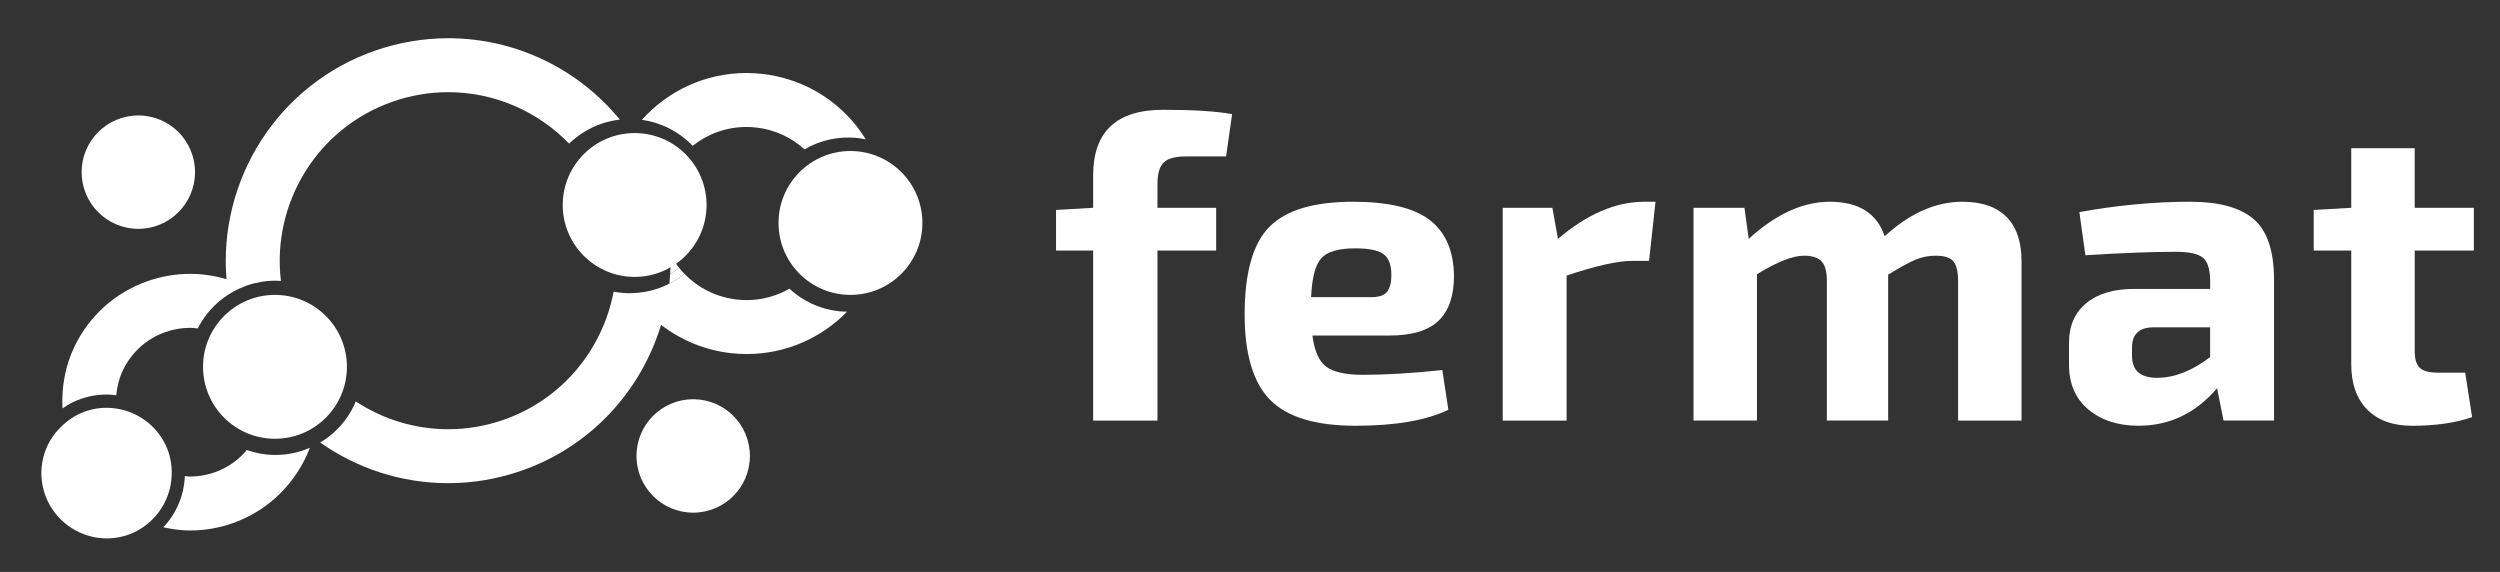 <?xml version="1.0" encoding="utf-8"?>
<!-- Generator: Adobe Illustrator 16.0.0, SVG Export Plug-In . SVG Version: 6.00 Build 0)  -->
<!DOCTYPE svg PUBLIC "-//W3C//DTD SVG 1.1//EN" "http://www.w3.org/Graphics/SVG/1.1/DTD/svg11.dtd">
<svg version="1.1" id="Capa_1" xmlns="http://www.w3.org/2000/svg" xmlns:xlink="http://www.w3.org/1999/xlink" x="0px" y="0px"
	 width="135.5px" height="31px" viewBox="0 0 135.5 31" enable-background="new 0 0 135.5 31" xml:space="preserve">
<rect x="0" y="0" width="135.5" height="31" fill="#333333" stroke="none"/>
<g>
	<path fill="#FFFFFF" d="M66.454,8.478h-2.176c-0.577,0-0.979,0.109-1.204,0.328c-0.227,0.218-0.34,0.607-0.34,1.169v1.287h3.182
		v2.316h-3.182v9.217h-3.485v-9.217h-2.012v-2.199l2.012-0.117V9.507c0-2.37,1.263-3.556,3.79-3.556
		c1.638,0,2.885,0.078,3.742,0.234L66.454,8.478z"/>
	<path fill="#FFFFFF" d="M75.296,18.186h-4.164c0.109,0.843,0.362,1.408,0.76,1.697c0.398,0.288,1.057,0.433,1.978,0.433
		c1.231,0,2.666-0.086,4.304-0.259l0.328,2.153c-1.201,0.577-2.878,0.866-5.03,0.866c-2.168,0-3.712-0.469-4.632-1.404
		c-0.92-0.937-1.38-2.479-1.38-4.633c0-2.26,0.448-3.844,1.345-4.748s2.406-1.356,4.527-1.356c1.918,0,3.306,0.331,4.163,0.994
		c0.858,0.663,1.295,1.672,1.311,3.029c0,1.076-0.277,1.883-0.83,2.421C77.421,17.917,76.528,18.186,75.296,18.186z M71.062,16.105
		h3.274c0.422,0,0.706-0.101,0.854-0.305c0.147-0.202,0.223-0.499,0.223-0.889c0-0.546-0.141-0.924-0.422-1.134
		c-0.28-0.212-0.795-0.316-1.544-0.316c-0.889,0-1.497,0.175-1.824,0.526C71.295,14.337,71.109,15.044,71.062,16.105z"/>
	<path fill="#FFFFFF" d="M89.729,10.935l-0.35,3.205h-0.937c-0.765,0-1.941,0.265-3.532,0.795v7.86h-3.462V11.262h2.69l0.304,1.684
		c1.575-1.341,3.135-2.011,4.679-2.011H89.729z"/>
	<path fill="#FFFFFF" d="M94.548,11.262l0.234,1.684c1.466-1.341,2.932-2.011,4.397-2.011c1.56,0,2.55,0.623,2.971,1.871
		c1.357-1.248,2.762-1.871,4.211-1.871c1.045,0,1.841,0.271,2.387,0.818c0.545,0.546,0.818,1.342,0.818,2.387v8.655h-3.438v-7.58
		c0-0.499-0.087-0.85-0.258-1.053c-0.171-0.202-0.491-0.303-0.958-0.303c-0.375,0-0.734,0.068-1.077,0.209s-0.842,0.414-1.497,0.819
		v7.907h-3.322v-7.58c0-0.499-0.097-0.85-0.292-1.053c-0.195-0.202-0.511-0.303-0.947-0.303c-0.608,0-1.458,0.334-2.55,1.005v7.931
		h-3.438V11.262H94.548z"/>
	<path fill="#FFFFFF" d="M113.029,13.835l-0.327-2.34c2.074-0.374,4.077-0.561,6.012-0.561c1.56,0,2.706,0.315,3.439,0.947
		c0.733,0.631,1.1,1.728,1.1,3.287v7.626h-2.737l-0.351-1.755c-1.154,1.357-2.574,2.036-4.258,2.036
		c-1.108,0-2.012-0.294-2.714-0.878c-0.701-0.585-1.053-1.399-1.053-2.444v-1.17c0-0.921,0.312-1.638,0.936-2.152
		s1.49-0.772,2.597-0.772h4.117v-0.515c-0.016-0.592-0.151-0.99-0.409-1.192c-0.258-0.203-0.753-0.305-1.485-0.305
		C116.616,13.648,114.994,13.71,113.029,13.835z M115.555,18.841v0.444c0,0.796,0.452,1.193,1.357,1.193
		c0.936,0,1.895-0.375,2.877-1.123v-1.614h-3.111C115.93,17.757,115.555,18.125,115.555,18.841z"/>
	<path fill="#FFFFFF" d="M130.878,13.579v5.45c0,0.437,0.094,0.74,0.28,0.911c0.187,0.173,0.515,0.259,0.982,0.259h1.474
		l0.375,2.409c-0.89,0.312-1.974,0.469-3.252,0.469c-1.045,0-1.856-0.294-2.434-0.878c-0.576-0.585-0.865-1.399-0.865-2.444v-6.176
		h-2.035v-2.199l2.035-0.117V8.034h3.439v3.229h3.205v2.316H130.878z"/>
</g>
<circle fill="#FFFFFF" cx="7.497" cy="9.33" r="3.073"/>
<path fill="#3B658F" d="M14.34,16.139c0.575,0.411,1.089,0.908,1.519,1.479c-0.069-0.167-0.14-0.335-0.198-0.509
	c-0.113-0.326-0.202-0.655-0.276-0.984c-0.149-0.019-0.301-0.036-0.454-0.036C14.732,16.089,14.535,16.108,14.34,16.139z"/>
<path fill="#3B658F" d="M13.354,19.184c-0.168-0.364-0.325-0.735-0.458-1.12c-0.133-0.383-0.243-0.768-0.335-1.154
	c-0.379,0.296-0.7,0.66-0.946,1.083C12.292,18.227,12.888,18.641,13.354,19.184z"/>
<path fill="#3B658F" d="M15.859,17.619c0.255,0.618,0.574,1.196,0.948,1.731C16.571,18.721,16.25,18.139,15.859,17.619z"/>
<path fill="#FFFFFF" d="M16.981,23.707c0.003-0.007,0.005-0.014,0.007-0.021c-0.007,0.003-0.013,0.007-0.02,0.01
	C16.972,23.7,16.977,23.704,16.981,23.707z"/>
<path fill="#FFFFFF" d="M37.542,7.903c0.804-0.64,1.816-1.021,2.914-1.021c0.172,0,0.349,0.009,0.522,0.029
	c0.992,0.109,1.9,0.525,2.626,1.183c0.84-0.488,1.837-0.729,2.889-0.611c0.146,0.017,0.29,0.041,0.433,0.07
	c-0.159-0.255-0.329-0.503-0.519-0.741c-1.272-1.588-3.086-2.584-5.108-2.808c-0.279-0.03-0.563-0.047-0.843-0.047
	c-2.241,0-4.268,0.975-5.666,2.539C35.851,6.643,36.816,7.147,37.542,7.903z"/>
<path fill="#FFFFFF" d="M45.457,16.869c-1.037-0.114-1.955-0.563-2.67-1.221c-0.686,0.392-1.477,0.617-2.315,0.617
	c-0.174,0-0.35-0.009-0.523-0.029c-1.095-0.121-2.09-0.611-2.849-1.393c-0.253,0.203-0.527,0.382-0.82,0.53
	c-0.193,0.098-0.392,0.188-0.601,0.26c-0.479,0.166-0.978,0.25-1.479,0.257c-0.021,0.001-0.04,0.003-0.061,0.003
	c-0.3,0-0.593-0.031-0.88-0.087c-0.589,3.119-2.78,5.848-5.987,6.955c-0.967,0.334-1.97,0.503-2.98,0.503
	c-1.826,0-3.556-0.55-5.012-1.509c-0.034,0.083-0.065,0.166-0.104,0.246c-0.408,0.838-1.039,1.519-1.821,1.984
	c1.986,1.399,4.393,2.203,6.938,2.203c1.336,0,2.66-0.224,3.935-0.664c3.797-1.31,6.518-4.34,7.602-7.918
	c1.094,0.843,2.395,1.381,3.801,1.536c0.279,0.03,0.563,0.046,0.844,0.046c2.122,0,4.052-0.874,5.438-2.296
	C45.759,16.892,45.609,16.886,45.457,16.869z"/>
<path fill="#FFFFFF" d="M36.323,14.854c-0.011,0.175-0.025,0.348-0.044,0.52c0.293-0.148,0.567-0.327,0.82-0.53
	c-0.101-0.104-0.198-0.215-0.291-0.329C36.655,14.636,36.496,14.752,36.323,14.854z"/>
<path fill="#FFFFFF" d="M36.551,14.16c-0.067,0.055-0.135,0.107-0.207,0.157c-0.003,0.18-0.01,0.359-0.021,0.537
	c0.173-0.102,0.332-0.218,0.485-0.34c-0.002-0.003-0.004-0.005-0.005-0.007C36.712,14.395,36.629,14.278,36.551,14.16z"/>
<path fill="#FFFFFF" d="M34.189,7.262c-0.015,0.021-0.03,0.042-0.045,0.063c0.031,0,0.062,0.008,0.093,0.008
	C34.221,7.309,34.205,7.287,34.189,7.262z"/>
<circle fill="#FFFFFF" cx="37.571" cy="24.712" r="3.074"/>
<circle fill="#FFFFFF" cx="14.904" cy="19.882" r="3.899"/>
<circle fill="#FFFFFF" cx="34.398" cy="11.11" r="3.898"/>
<circle fill="#FFFFFF" cx="46.095" cy="12.084" r="3.899"/>
<path fill="#FFFFFF" d="M8.851,28.579c0.473,0.102,0.955,0.173,1.453,0.173c0.782,0,1.557-0.132,2.301-0.393
	c2.008-0.705,3.487-2.244,4.192-4.092c-0.108,0.046-0.216,0.092-0.328,0.131c-0.499,0.173-1.017,0.26-1.541,0.26
	c-0.538,0-1.061-0.095-1.55-0.266c-0.448,0.534-1.037,0.961-1.741,1.207c-0.433,0.152-0.881,0.229-1.333,0.229
	c-0.097,0-0.19-0.016-0.286-0.022C9.977,26.837,9.57,27.826,8.851,28.579z"/>
<path fill="#FFFFFF" d="M24.292,2.072c-1.337,0-2.661,0.224-3.935,0.664c-5.314,1.834-8.527,7.035-8.08,12.398
	c-0.631-0.188-1.293-0.291-1.974-0.291c-0.782,0-1.558,0.133-2.302,0.394c-1.752,0.614-3.16,1.875-3.965,3.549
	c-0.51,1.061-0.706,2.207-0.648,3.351c0.183-0.125,0.368-0.246,0.572-0.343c0.575-0.272,1.188-0.411,1.82-0.411
	c0.176,0,0.35,0.017,0.521,0.038c0.045-0.469,0.16-0.931,0.369-1.367c0.467-0.971,1.282-1.701,2.299-2.057
	c0.432-0.152,0.88-0.229,1.333-0.229c0.141,0,0.278,0.02,0.416,0.033c0.386-0.759,0.958-1.386,1.659-1.835
	c0.279-0.179,0.579-0.329,0.896-0.448c0.038-0.014,0.074-0.031,0.113-0.045c0.499-0.172,1.018-0.26,1.541-0.26
	c0.101,0,0.199,0.006,0.299,0.012c-0.505-4.179,1.948-8.298,6.083-9.725c0.967-0.334,1.969-0.504,2.98-0.504
	c2.528,0,4.873,1.049,6.558,2.79c0.49-0.477,1.081-0.848,1.747-1.078c0.327-0.113,0.663-0.186,1.002-0.225
	C31.354,3.75,27.969,2.072,24.292,2.072z"/>
<path fill="#FFFFFF" d="M8.982,24.128c-0.508-1.071-1.525-1.812-2.678-1.985c-0.172-0.026-0.346-0.041-0.522-0.041
	c-0.524,0-1.034,0.115-1.513,0.342c-0.297,0.141-0.557,0.331-0.799,0.54c-0.453,0.394-0.812,0.887-1.019,1.468
	c-0.318,0.89-0.271,1.851,0.134,2.705c0.583,1.229,1.84,2.024,3.201,2.024c0.525,0,1.034-0.115,1.512-0.341
	c0.272-0.129,0.512-0.297,0.733-0.481c0.804-0.666,1.26-1.646,1.276-2.668C9.316,25.166,9.221,24.633,8.982,24.128z"/>
</svg>
